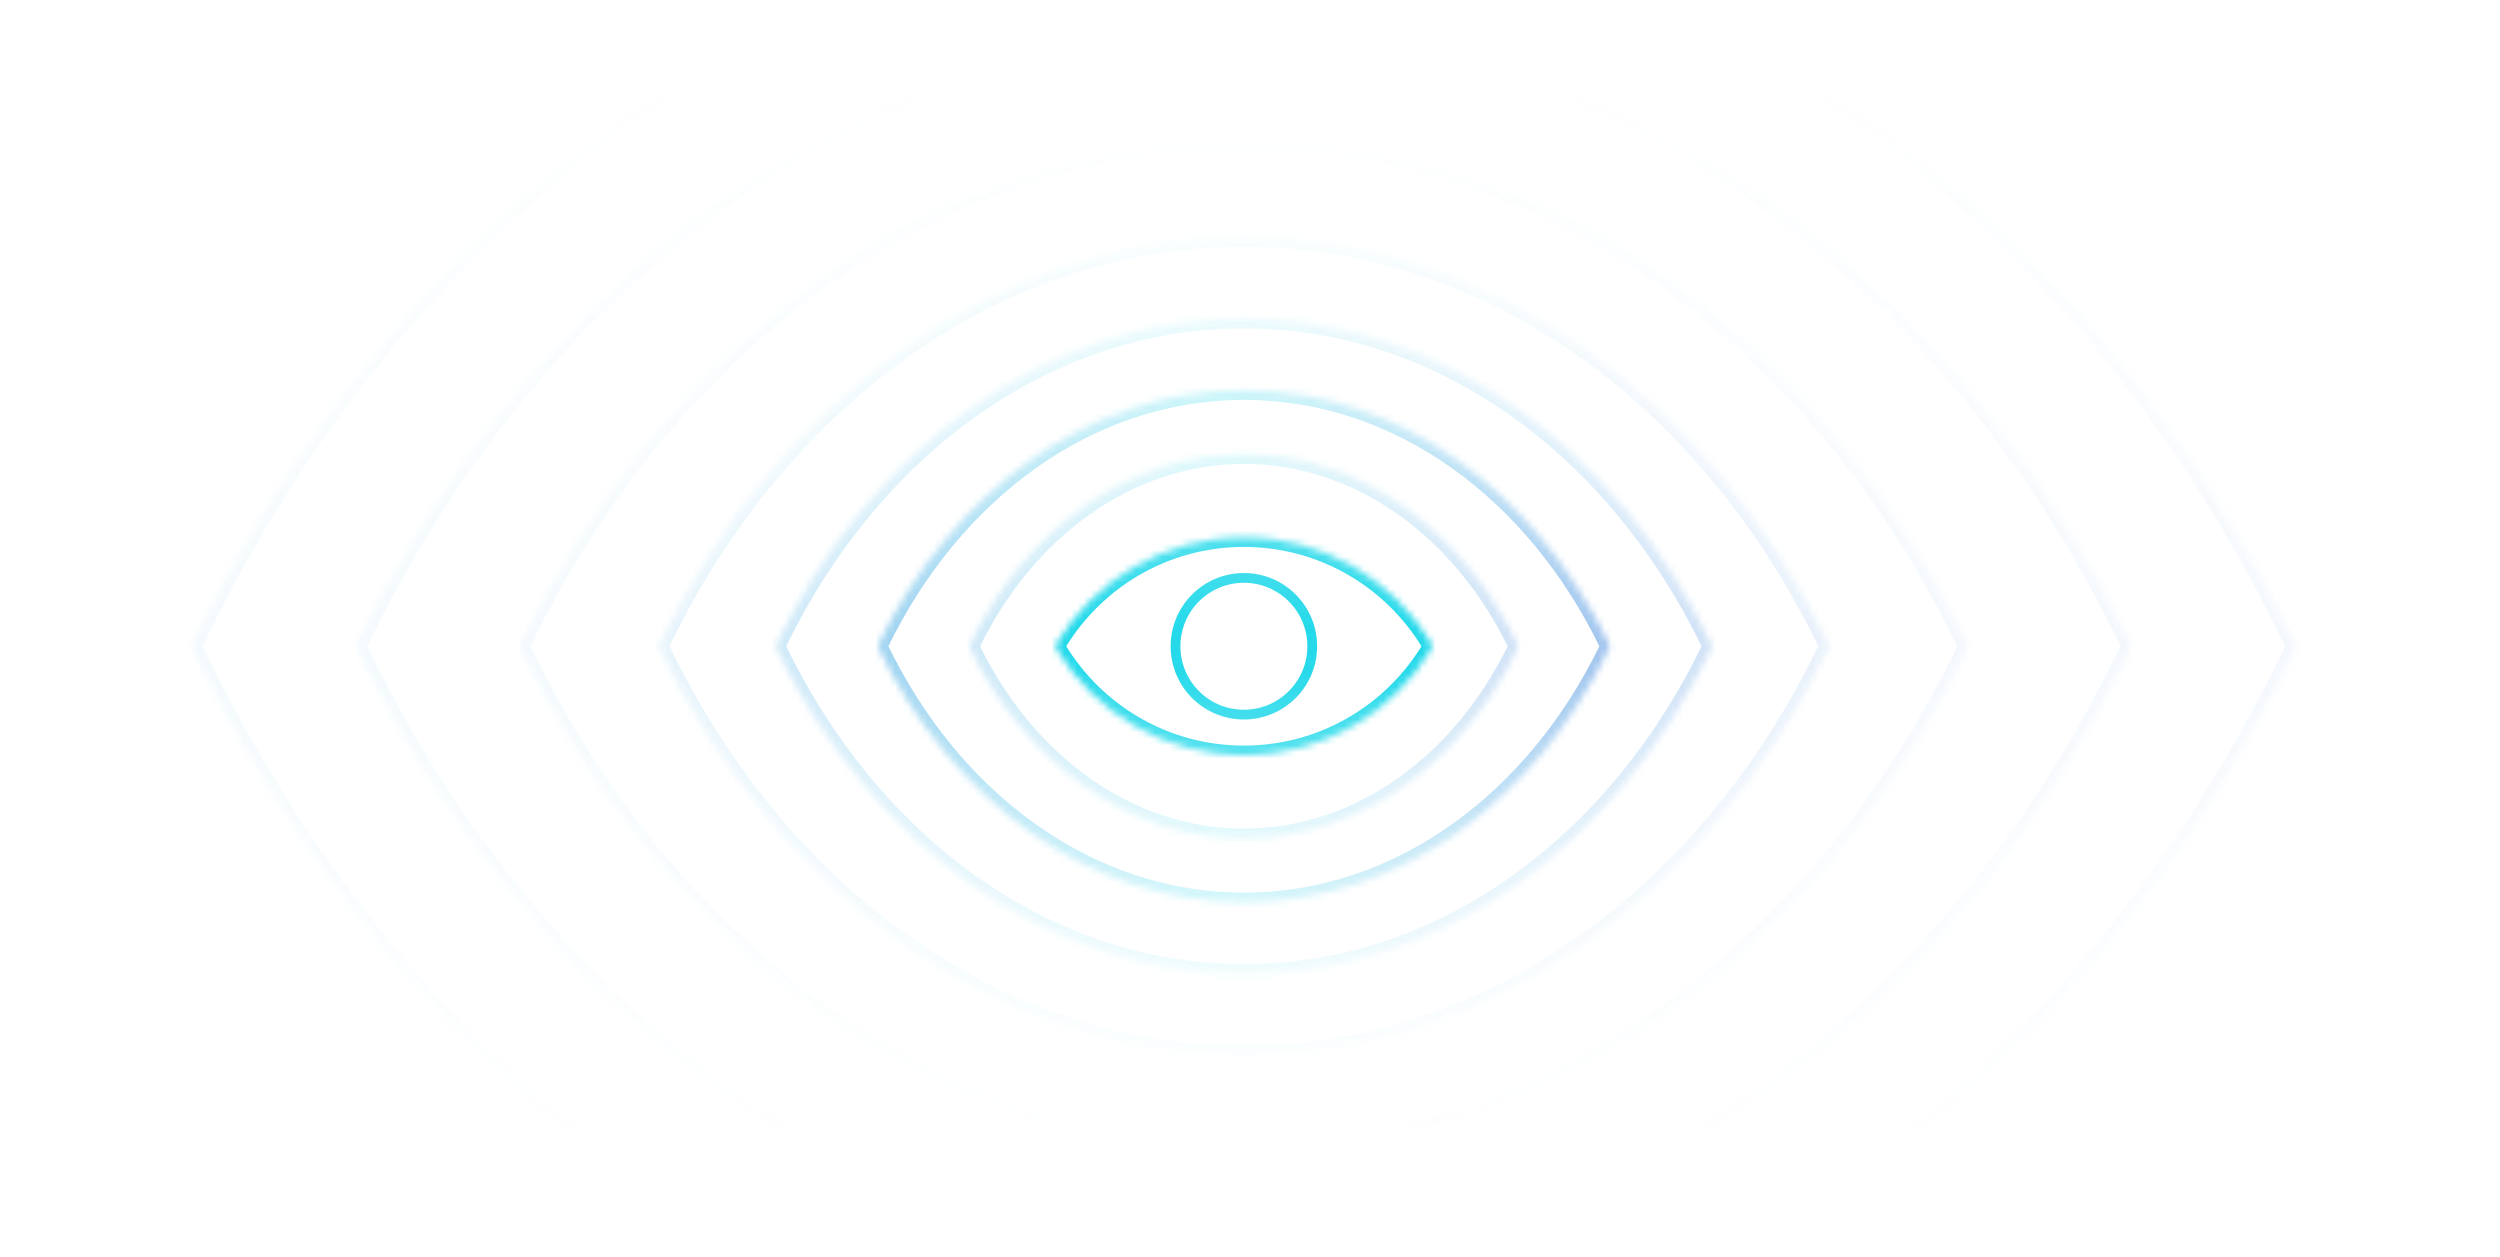 <?xml version="1.0" encoding="UTF-8"?> <svg xmlns="http://www.w3.org/2000/svg" width="384" height="193" viewBox="0 0 384 193" fill="none"><mask id="mask0_251_325" style="mask-type:alpha" maskUnits="userSpaceOnUse" x="12" y="0" width="358" height="185"><rect x="12" y="0.766" width="358" height="184" fill="url(#paint0_linear_251_325)"></rect></mask><g mask="url(#mask0_251_325)"><mask id="mask1_251_325" style="mask-type:alpha" maskUnits="userSpaceOnUse" x="12" y="7" width="359" height="185"><rect x="12.059" y="7.266" width="358" height="184" rx="1" fill="url(#paint1_linear_251_325)"></rect></mask><g mask="url(#mask1_251_325)"><circle opacity="0.9" cx="191.059" cy="99.266" r="10.5" stroke="#00D3E7" stroke-width="1.5"></circle><g opacity="0.9"><mask id="path-4-inside-1_251_325" fill="white"><path fill-rule="evenodd" clip-rule="evenodd" d="M162.327 99.764C162.142 99.457 162.142 99.074 162.327 98.767C168.188 89.027 178.863 82.511 191.059 82.511C203.256 82.511 213.93 89.027 219.792 98.767C219.977 99.074 219.977 99.457 219.792 99.764C213.93 109.505 203.256 116.021 191.059 116.021C178.863 116.021 168.188 109.505 162.327 99.764Z"></path></mask><path d="M219.792 98.767L221.077 97.994L219.792 98.767ZM219.792 99.764L221.077 100.537L219.792 99.764ZM162.327 98.767L163.612 99.541L162.327 98.767ZM162.327 99.764L161.041 100.537L162.327 99.764ZM163.612 99.541C169.213 90.232 179.411 84.011 191.059 84.011L191.059 81.011C178.315 81.011 167.163 87.821 161.041 97.994L163.612 99.541ZM191.059 84.011C202.708 84.011 212.905 90.232 218.507 99.541L221.077 97.994C214.956 87.821 203.804 81.011 191.059 81.011L191.059 84.011ZM218.507 98.991C212.905 108.299 202.708 114.521 191.059 114.521L191.059 117.521C203.804 117.521 214.956 110.71 221.077 100.537L218.507 98.991ZM191.059 114.521C179.411 114.521 169.213 108.299 163.612 98.991L161.041 100.537C167.163 110.71 178.315 117.521 191.059 117.521L191.059 114.521ZM218.507 99.541C218.405 99.371 218.405 99.16 218.507 98.991L221.077 100.537C221.548 99.755 221.548 98.776 221.077 97.994L218.507 99.541ZM161.041 97.994C160.571 98.776 160.571 99.755 161.041 100.537L163.612 98.991C163.714 99.16 163.714 99.371 163.612 99.541L161.041 97.994Z" fill="#00D3E7" mask="url(#path-4-inside-1_251_325)"></path></g><g opacity="0.2"><mask id="path-6-inside-2_251_325" fill="white"><path fill-rule="evenodd" clip-rule="evenodd" d="M149.077 99.697C148.945 99.425 148.945 99.106 149.077 98.834C157.548 81.438 173.179 69.767 191.059 69.767C208.94 69.767 224.57 81.438 233.041 98.834C233.173 99.106 233.173 99.425 233.041 99.697C224.57 117.093 208.94 128.764 191.059 128.764C173.179 128.764 157.548 117.093 149.077 99.697Z"></path></mask><path d="M233.041 98.834L231.692 99.491L233.041 98.834ZM233.041 99.697L234.39 100.353L233.041 99.697ZM149.077 98.834L147.729 98.178L149.077 98.834ZM149.077 99.697L147.729 100.353L149.077 99.697ZM150.426 99.491C158.707 82.485 173.88 71.267 191.059 71.267L191.059 68.267C172.477 68.267 156.39 80.391 147.729 98.178L150.426 99.491ZM191.059 71.267C208.238 71.267 223.412 82.485 231.692 99.491L234.39 98.178C225.729 80.391 209.641 68.267 191.059 68.267L191.059 71.267ZM231.692 99.04C223.412 116.046 208.238 127.264 191.059 127.264L191.059 130.264C209.641 130.264 225.729 118.14 234.39 100.353L231.692 99.04ZM191.059 127.264C173.88 127.264 158.707 116.046 150.426 99.04L147.729 100.353C156.39 118.14 172.477 130.264 191.059 130.264L191.059 127.264ZM231.692 99.491C231.623 99.348 231.623 99.183 231.692 99.04L234.39 100.353C234.724 99.667 234.724 98.864 234.39 98.178L231.692 99.491ZM147.729 98.178C147.395 98.864 147.395 99.667 147.729 100.353L150.426 99.04C150.496 99.183 150.496 99.348 150.426 99.491L147.729 98.178Z" fill="url(#paint2_linear_251_325)" mask="url(#path-6-inside-2_251_325)"></path></g><g opacity="0.4"><mask id="path-8-inside-3_251_325" fill="white"><path fill-rule="evenodd" clip-rule="evenodd" d="M134.998 99.697C134.867 99.425 134.867 99.106 134.998 98.834C146.28 75.553 167.163 59.923 191.059 59.923C214.956 59.923 235.839 75.553 247.12 98.834C247.252 99.106 247.252 99.425 247.12 99.697C235.839 122.978 214.956 138.608 191.059 138.608C167.163 138.608 146.28 122.978 134.998 99.697Z"></path></mask><path d="M247.12 98.834L248.47 98.18L247.12 98.834ZM247.12 99.697L248.47 100.351L247.12 99.697ZM134.998 98.834L133.648 98.18L134.998 98.834ZM134.998 99.697L133.648 100.351L134.998 99.697ZM136.348 99.488C147.44 76.599 167.866 61.423 191.059 61.423L191.059 58.423C166.46 58.423 145.119 74.508 133.648 98.18L136.348 99.488ZM191.059 61.423C214.253 61.423 234.678 76.599 245.77 99.488L248.47 98.18C236.999 74.508 215.659 58.423 191.059 58.423L191.059 61.423ZM245.77 99.043C234.678 121.933 214.253 137.108 191.059 137.108L191.059 140.108C215.659 140.108 236.999 124.023 248.47 100.351L245.77 99.043ZM191.059 137.108C167.865 137.108 147.44 121.933 136.348 99.043L133.648 100.351C145.119 124.023 166.46 140.108 191.059 140.108L191.059 137.108ZM245.77 99.488C245.702 99.347 245.702 99.184 245.77 99.043L248.47 100.351C248.802 99.666 248.802 98.865 248.47 98.18L245.77 99.488ZM133.648 98.18C133.316 98.865 133.316 99.666 133.648 100.351L136.348 99.043C136.417 99.184 136.417 99.347 136.348 99.488L133.648 98.18Z" fill="url(#paint3_linear_251_325)" mask="url(#path-8-inside-3_251_325)"></path></g><g opacity="0.2"><mask id="path-10-inside-4_251_325" fill="white"><path fill-rule="evenodd" clip-rule="evenodd" d="M119.303 99.697C119.171 99.425 119.171 99.106 119.303 98.834C133.717 68.993 160.456 48.949 191.059 48.949C221.662 48.949 248.401 68.993 262.815 98.834C262.947 99.106 262.947 99.425 262.815 99.697C248.401 129.538 221.662 149.582 191.059 149.582C160.456 149.582 133.717 129.538 119.303 99.697Z"></path></mask><path d="M262.815 98.834L264.166 98.181L262.815 98.834ZM262.815 99.697L264.166 100.35L262.815 99.697ZM119.303 98.834L117.952 98.181L119.303 98.834ZM119.303 99.697L117.952 100.35L119.303 99.697ZM120.653 99.486C134.879 70.037 161.16 50.449 191.059 50.449L191.059 47.449C159.752 47.449 132.556 67.949 117.952 98.181L120.653 99.486ZM191.059 50.449C220.958 50.449 247.239 70.037 261.465 99.486L264.166 98.181C249.562 67.949 222.366 47.449 191.059 47.449L191.059 50.449ZM261.465 99.045C247.239 128.494 220.958 148.082 191.059 148.082L191.059 151.082C222.366 151.082 249.562 130.582 264.166 100.35L261.465 99.045ZM191.059 148.082C161.16 148.082 134.879 128.494 120.653 99.045L117.952 100.35C132.556 130.582 159.752 151.082 191.059 151.082L191.059 148.082ZM261.465 99.486C261.397 99.346 261.397 99.185 261.465 99.045L264.166 100.35C264.496 99.665 264.496 98.865 264.166 98.181L261.465 99.486ZM117.952 98.181C117.621 98.865 117.621 99.665 117.952 100.35L120.653 99.045C120.721 99.185 120.721 99.346 120.653 99.486L117.952 98.181Z" fill="url(#paint4_linear_251_325)" mask="url(#path-10-inside-4_251_325)"></path></g><g opacity="0.1"><mask id="path-12-inside-5_251_325" fill="white"><path fill-rule="evenodd" clip-rule="evenodd" d="M101.372 99.697C101.241 99.425 101.241 99.106 101.372 98.834C119.366 61.498 152.794 36.412 191.059 36.412C229.324 36.412 262.751 61.498 280.745 98.834C280.876 99.106 280.876 99.425 280.745 99.697C262.751 137.033 229.324 162.119 191.059 162.119C152.794 162.119 119.366 137.033 101.372 99.697Z"></path></mask><path d="M280.745 98.834L279.394 99.485L280.745 98.834ZM280.745 99.697L282.096 100.349L280.745 99.697ZM101.372 98.834L100.021 98.183L101.372 98.834ZM101.372 99.697L102.723 99.046L101.372 99.697ZM102.723 99.485C120.528 62.541 153.498 37.912 191.059 37.912L191.059 34.912C152.089 34.912 118.204 60.455 100.021 98.183L102.723 99.485ZM191.059 37.912C228.619 37.912 261.589 62.541 279.394 99.485L282.096 98.183C263.914 60.455 230.028 34.912 191.059 34.912L191.059 37.912ZM279.394 99.046C261.589 135.99 228.619 160.619 191.059 160.619L191.059 163.619C230.028 163.619 263.914 138.076 282.096 100.349L279.394 99.046ZM191.059 160.619C153.498 160.619 120.528 135.99 102.723 99.046L100.021 100.349C118.204 138.076 152.089 163.619 191.059 163.619L191.059 160.619ZM279.394 99.485C279.327 99.346 279.327 99.186 279.394 99.046L282.096 100.349C282.426 99.665 282.426 98.866 282.096 98.183L279.394 99.485ZM100.021 98.183C99.691 98.866 99.691 99.665 100.021 100.349L102.723 99.046C102.791 99.186 102.791 99.346 102.723 99.485L100.021 98.183Z" fill="url(#paint5_linear_251_325)" mask="url(#path-12-inside-5_251_325)"></path></g><g opacity="0.05"><mask id="path-14-inside-6_251_325" fill="white"><path fill-rule="evenodd" clip-rule="evenodd" d="M80.019 99.698C79.888 99.425 79.888 99.106 80.019 98.834C102.275 52.573 143.67 21.482 191.059 21.482C238.448 21.482 279.842 52.573 302.099 98.834C302.23 99.106 302.23 99.425 302.099 99.698C279.842 145.958 238.448 177.049 191.059 177.049C143.67 177.049 102.275 145.958 80.019 99.698Z"></path></mask><path d="M302.099 98.834L303.45 98.183L302.099 98.834ZM302.099 99.698L300.747 99.047L302.099 99.698ZM80.019 98.834L78.667 98.183L80.019 98.834ZM80.019 99.698L81.371 99.047L80.019 99.698ZM81.371 99.484C103.438 53.616 144.375 22.982 191.059 22.982L191.059 19.982C142.964 19.982 101.112 51.53 78.667 98.183L81.371 99.484ZM191.059 22.982C237.743 22.982 278.679 53.616 300.747 99.484L303.45 98.183C281.005 51.53 239.153 19.982 191.059 19.982L191.059 22.982ZM300.747 99.047C278.679 144.915 237.743 175.549 191.059 175.549L191.059 178.549C239.153 178.549 281.005 147.001 303.45 100.348L300.747 99.047ZM191.059 175.549C144.375 175.549 103.438 144.915 81.371 99.047L78.667 100.348C101.112 147.001 142.964 178.549 191.059 178.549L191.059 175.549ZM300.747 99.484C300.68 99.345 300.68 99.186 300.747 99.047L303.45 100.348C303.779 99.665 303.779 98.867 303.45 98.183L300.747 99.484ZM78.667 98.183C78.339 98.867 78.339 99.665 78.667 100.348L81.371 99.047C81.438 99.186 81.438 99.345 81.371 99.484L78.667 98.183Z" fill="url(#paint6_linear_251_325)" mask="url(#path-14-inside-6_251_325)"></path></g><g opacity="0.05"><mask id="path-16-inside-7_251_325" fill="white"><path fill-rule="evenodd" clip-rule="evenodd" d="M54.962 99.698C54.831 99.425 54.831 99.106 54.962 98.834C82.22 42.099 132.963 3.962 191.059 3.962C249.156 3.962 299.898 42.099 327.156 98.834C327.287 99.106 327.287 99.425 327.156 99.698C299.898 156.432 249.155 194.569 191.059 194.569C132.963 194.569 82.22 156.432 54.962 99.698Z"></path></mask><path d="M327.156 98.834L328.508 98.184L327.156 98.834ZM327.156 99.698L325.804 99.048L327.156 99.698ZM54.962 98.834L56.314 99.483L54.962 98.834ZM54.962 99.698L53.61 100.347L54.962 99.698ZM56.314 99.483C83.383 43.142 133.668 5.462 191.059 5.462L191.059 2.462C132.257 2.462 81.056 41.057 53.61 98.184L56.314 99.483ZM191.059 5.462C248.45 5.462 298.735 43.142 325.804 99.483L328.508 98.184C301.062 41.057 249.861 2.462 191.059 2.462L191.059 5.462ZM325.804 99.048C298.735 155.389 248.45 193.069 191.059 193.069L191.059 196.069C249.861 196.069 301.062 157.474 328.508 100.347L325.804 99.048ZM191.059 193.069C133.668 193.069 83.383 155.389 56.314 99.048L53.61 100.347C81.056 157.474 132.257 196.069 191.059 196.069L191.059 193.069ZM325.804 99.483C325.738 99.345 325.738 99.186 325.804 99.048L328.508 100.347C328.836 99.664 328.836 98.867 328.508 98.184L325.804 99.483ZM53.61 98.184C53.282 98.867 53.282 99.664 53.61 100.347L56.314 99.048C56.38 99.186 56.38 99.345 56.314 99.483L53.61 98.184Z" fill="url(#paint7_linear_251_325)" mask="url(#path-16-inside-7_251_325)"></path></g><g opacity="0.05"><mask id="path-18-inside-8_251_325" fill="white"><path fill-rule="evenodd" clip-rule="evenodd" d="M29.656 99.698C29.525 99.425 29.525 99.106 29.656 98.834C61.965 31.522 122.15 -13.732 191.059 -13.732C259.969 -13.732 320.153 31.522 352.463 98.834C352.593 99.106 352.593 99.425 352.463 99.698C320.153 167.009 259.969 212.263 191.059 212.263C122.15 212.263 61.965 167.009 29.656 99.698Z"></path></mask><path d="M352.463 98.834L353.815 98.184L352.463 98.834ZM352.463 99.698L353.815 100.347L352.463 99.698ZM29.656 98.834L31.008 99.483L29.656 98.834ZM29.656 99.698L28.304 100.347L29.656 99.698ZM31.008 99.483C63.129 32.564 122.855 -12.232 191.059 -12.232L191.059 -15.232C121.444 -15.232 60.802 30.48 28.304 98.184L31.008 99.483ZM191.059 -12.232C259.263 -12.232 318.99 32.564 351.11 99.483L353.815 98.184C321.317 30.48 260.675 -15.232 191.059 -15.232L191.059 -12.232ZM351.11 99.049C318.99 165.967 259.263 210.763 191.059 210.763L191.059 213.763C260.675 213.763 321.317 168.051 353.815 100.347L351.11 99.049ZM191.059 210.763C122.855 210.763 63.129 165.967 31.008 99.049L28.304 100.347C60.802 168.051 121.444 213.763 191.059 213.763L191.059 210.763ZM351.11 99.483C351.044 99.345 351.044 99.187 351.11 99.049L353.815 100.347C354.143 99.664 354.143 98.867 353.815 98.184L351.11 99.483ZM28.304 98.184C27.976 98.867 27.976 99.664 28.304 100.347L31.008 99.049C31.075 99.187 31.075 99.345 31.008 99.483L28.304 98.184Z" fill="url(#paint8_linear_251_325)" mask="url(#path-18-inside-8_251_325)"></path></g></g></g><defs><linearGradient id="paint0_linear_251_325" x1="191" y1="0.766" x2="191" y2="184.766" gradientUnits="userSpaceOnUse"><stop stop-color="#D9D9D9" stop-opacity="0"></stop><stop offset="0.155" stop-color="#D9D9D9" stop-opacity="0.5"></stop><stop offset="0.52" stop-color="#D9D9D9"></stop><stop offset="0.82" stop-color="#D9D9D9" stop-opacity="0.5"></stop><stop offset="1" stop-color="#D9D9D9" stop-opacity="0"></stop></linearGradient><linearGradient id="paint1_linear_251_325" x1="191.059" y1="7.266" x2="191.059" y2="191.266" gradientUnits="userSpaceOnUse"><stop stop-color="#D9D9D9" stop-opacity="0"></stop><stop offset="0.155" stop-color="#D9D9D9" stop-opacity="0.5"></stop><stop offset="0.52" stop-color="#D9D9D9"></stop><stop offset="0.82" stop-color="#D9D9D9" stop-opacity="0.5"></stop><stop offset="1" stop-color="#D9D9D9" stop-opacity="0"></stop></linearGradient><linearGradient id="paint2_linear_251_325" x1="233.14" y1="99.266" x2="148.978" y2="99.266" gradientUnits="userSpaceOnUse"><stop stop-color="#1169D3"></stop><stop offset="0.53" stop-color="#00D3E7"></stop><stop offset="1" stop-color="#0B8EDA"></stop></linearGradient><linearGradient id="paint3_linear_251_325" x1="247.219" y1="99.266" x2="134.899" y2="99.266" gradientUnits="userSpaceOnUse"><stop stop-color="#1169D3"></stop><stop offset="0.53" stop-color="#00D3E7"></stop><stop offset="1" stop-color="#0B8EDA"></stop></linearGradient><linearGradient id="paint4_linear_251_325" x1="262.914" y1="99.266" x2="119.204" y2="99.266" gradientUnits="userSpaceOnUse"><stop stop-color="#1169D3"></stop><stop offset="0.53" stop-color="#00D3E7"></stop><stop offset="1" stop-color="#0B8EDA"></stop></linearGradient><linearGradient id="paint5_linear_251_325" x1="280.844" y1="99.266" x2="101.274" y2="99.266" gradientUnits="userSpaceOnUse"><stop stop-color="#1169D3"></stop><stop offset="0.53" stop-color="#00D3E7"></stop><stop offset="1" stop-color="#0B8EDA"></stop></linearGradient><linearGradient id="paint6_linear_251_325" x1="302.197" y1="99.266" x2="79.921" y2="99.266" gradientUnits="userSpaceOnUse"><stop stop-color="#1169D3"></stop><stop offset="0.53" stop-color="#00D3E7"></stop><stop offset="1" stop-color="#0B8EDA"></stop></linearGradient><linearGradient id="paint7_linear_251_325" x1="327.254" y1="99.266" x2="54.864" y2="99.266" gradientUnits="userSpaceOnUse"><stop stop-color="#1169D3"></stop><stop offset="0.53" stop-color="#00D3E7"></stop><stop offset="1" stop-color="#0B8EDA"></stop></linearGradient><linearGradient id="paint8_linear_251_325" x1="352.561" y1="99.266" x2="29.558" y2="99.266" gradientUnits="userSpaceOnUse"><stop stop-color="#1169D3"></stop><stop offset="0.53" stop-color="#00D3E7"></stop><stop offset="1" stop-color="#0B8EDA"></stop></linearGradient></defs></svg> 